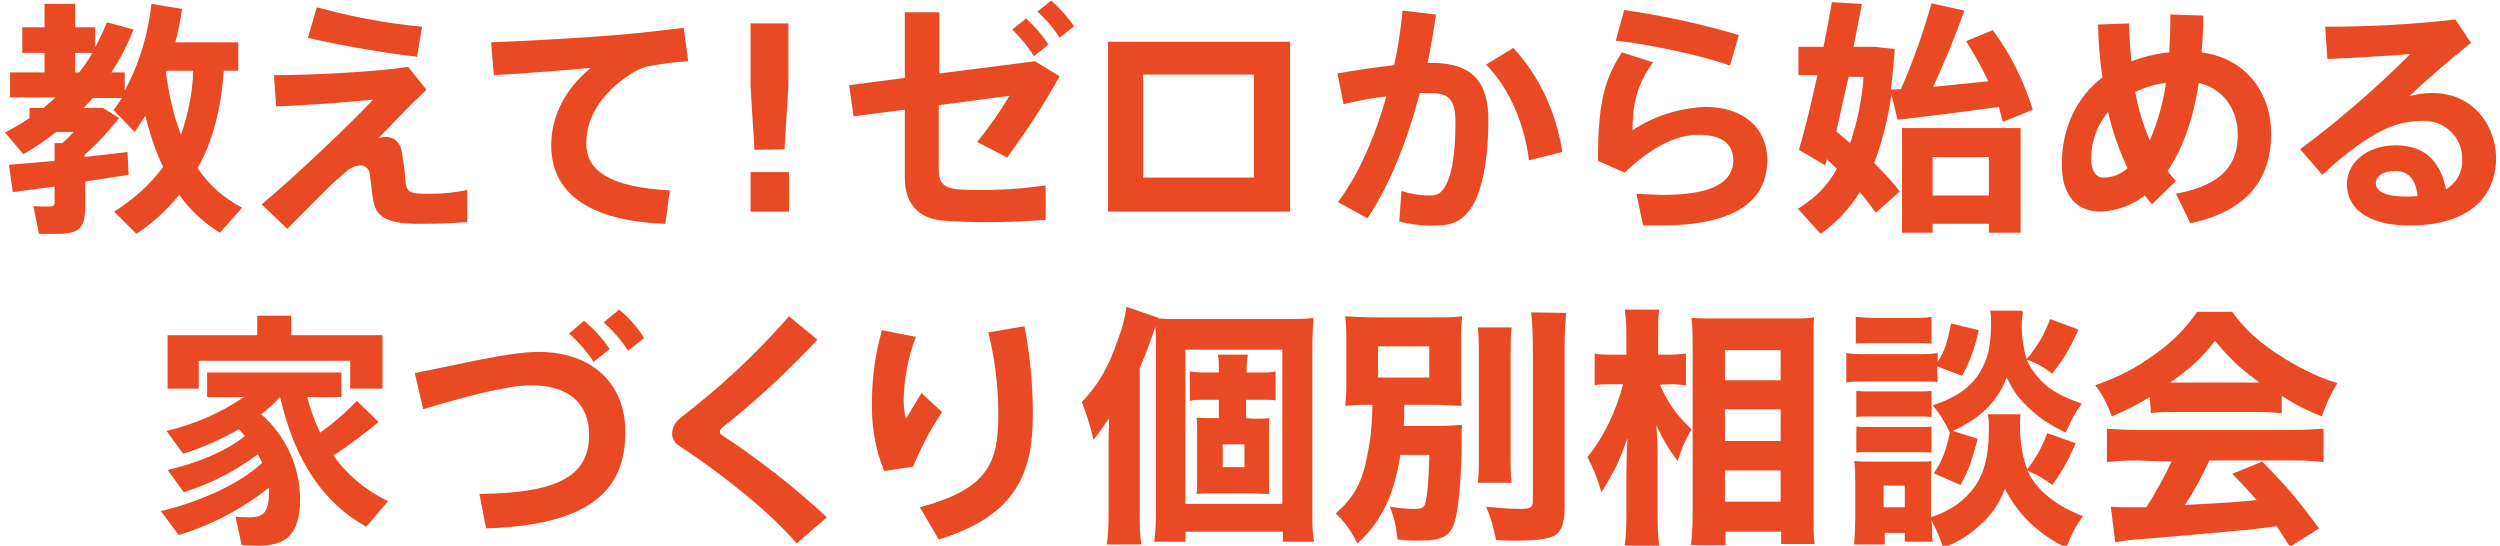 <?xml version="1.0" encoding="utf-8"?>
<!-- Generator: Adobe Illustrator 24.1.0, SVG Export Plug-In . SVG Version: 6.00 Build 0)  -->
<svg version="1.1" id="レイヤー_1" xmlns="http://www.w3.org/2000/svg" xmlns:xlink="http://www.w3.org/1999/xlink" x="0px"
	 y="0px" viewBox="0 0 449 98" style="enable-background:new 0 0 449 98;" xml:space="preserve">
<style type="text/css">
	.st0{fill-rule:evenodd;clip-rule:evenodd;fill:#E94A23;}
	.st1{fill:#E94A23;}
</style>
<g>
	<path id="教えて_ゼロから始める_家づくり個別セミナー" class="st0" d="M35.5,30.2c2.7-4.8,4.2-10.6,4.7-17.5
		h2.6V7.6H31.5c0.5-1.9,0.9-4,1.2-6l-5.5-0.9c-0.6,5.5-2.2,10.8-4.8,15.6V13H20c1.6-2.4,2.9-5,4-7.7L19.2,4c-0.6,1.5-1.3,3-2.1,4.5
		V4.9h-3.6V0.7H8v4.2H4v4.6h4V13H1.8v4.5H10l-2.2,1.9H5.3v1.8c-1.4,1-2.9,1.8-4.4,2.6l3.3,3.9c2.1-1.2,4-2.5,5.9-4h3.1
		c-0.6,0.7-1.3,1.4-2,2H9.8v3.2l-8.2,0.7l0.7,4.9l7.5-1v2.9c0,0.5-0.2,0.7-1.1,0.7S6.8,37.1,6,37l1,5c1.1,0,2.3,0,3.3,0
		c3.9,0,5-1,5-5v-4.4l7.8-1.2l-0.2-4.1l-7.7,0.9v-0.4c2.3-2,4.3-4.2,6.2-6.6l-2.9-1.8H15l1.7-1.8h5.2l-1.5,2.2l3.8,3.9l1.9-2.9
		c0.8,3.2,1.8,6.3,3.2,9.2c-2.4,3.2-5.4,5.9-8.8,8l4,4c2.9-1.9,5.5-4.3,7.7-7c1.9,2.7,4.4,5,7.3,6.8l4-4.5
		C40.2,35.6,37.5,33.2,35.5,30.2z M13.5,9.5h3.1c-0.7,1.2-1.5,2.4-2.4,3.5h-0.7C13.5,13,13.5,9.5,13.5,9.5z M29.8,13l0.1-0.3h4.8
		c-0.1,3.9-0.9,7.8-2.2,11.5C31.1,20.6,30.3,16.8,29.8,13L29.8,13z M75.8,4.8C69.4,4.2,63.1,3,56.9,1.3l-1.6,5.5
		c5.1,1.2,12.9,2.6,19.6,3.4L75.8,4.8z M77.3,34.8c-3.7,0-4.3-0.1-4.5-2.5c-0.1-1.8-0.4-3.6-0.7-5.4c-0.3-1.4-1.5-2.4-2.9-2.3
		c-0.4,0-0.8,0.1-1.2,0.2c2.5-2.6,5.8-6.1,8.6-8.7L73.3,12c-5.5,0.9-17.3,1.5-24.1,1.5l0.4,5.6c6.1-0.2,13.1-0.8,17.4-1.2
		c-4,4.3-14.2,14-20,18.8l4.6,4.4c2.2-2.2,6.4-6.5,8.3-8.3l2.3-2c0.8-0.7,1.7-1.1,2.7-1.1c0.8,0.1,1.5,0.8,1.5,1.6
		c0.3,1.8,0.4,3.7,0.7,5c0.6,2.9,2.8,3.9,8.3,3.9c2.8,0,5.5-0.1,8.5-0.3v-5.8C81.8,34.6,79.5,34.8,77.3,34.8L77.3,34.8z M105.3,25.8
		c0-4.8,2.7-9,7.8-12.4c1-0.7,2.1-1.2,3.3-1.5c2.4-0.4,4.8-0.8,7.2-0.9l-0.8-6c-3.4,0.4-8.3,1-12.2,1.3C106,6.7,94.3,7.4,88.2,7.6
		l0.5,5.9c5.3-0.3,13-0.9,17.4-1.3C101.5,16,99,20.8,99,26.1c0,9,7.4,13.6,20.5,14.1l0.8-6C109.4,33.6,105.3,30.6,105.3,25.8
		L105.3,25.8z M140.9,26.8l0.7-11.4V4.2h-6.8v11.3l0.7,11.4L140.9,26.8L140.9,26.8z M134.8,30.9V38h6.9v-7.1
		C141.6,30.9,134.8,30.9,134.8,30.9z M185.7,10.1l2.6-2.1c-1.1-1.7-2.5-3.3-4-4.7l-2.5,2C183.2,6.7,184.6,8.3,185.7,10.1L185.7,10.1
		z M188.8,0.1l-2.5,2c1.6,1.4,2.9,2.9,4,4.7l2.6-2.1C191.7,3,190.3,1.4,188.8,0.1L188.8,0.1z M180.9,28.3c3.4-4.7,6.6-9.5,9.4-14.6
		l-4.4-2.7l-17.2,2.2v-11h-6.2V14l-10,1.3l0.8,5.6l9.2-1.2v12.2c0,4.5,2.3,7.3,6.7,7.7c2.1,0.2,5.3,0.3,8.3,0.3
		c3.5,0,7.3-0.2,10.3-0.4v-6.2c-4.3,0.6-8.6,0.9-12.9,0.8c-1,0-1.9,0-2.9-0.1c-2.7-0.3-3.4-1.3-3.4-3.6V18.9l12.7-1.7
		c-1.7,2.9-3.7,5.7-5.8,8.3L180.9,28.3z M199,7.5V38h32.7V7.5H199z M225.2,31.9h-19.9V13.4h19.9V31.9z M257.2,11.3
		c-0.3,0-0.5,0-0.8,0c0.6-2.9,1.1-5.8,1.5-8.7l-6-0.7c-0.3,3.3-0.8,6.5-1.5,9.8c-3.3,0.4-7,0.9-10.2,1.5l1.1,5.5
		c2.6-0.6,5.1-1.1,7.7-1.4c-2.1,7.5-5.1,14.2-8.7,19l5.3,2.9c3.9-5.8,7.1-13.7,9.4-22.5c0.7,0,1.3,0,1.8,0c3.4,0,4.6,1.1,4.6,5.4
		c0,6-0.8,10.1-2.2,11.9c-0.7,0.9-1.2,1.1-2.6,1.1c-1.7,0-3.3-0.3-4.9-0.8l-0.4,5.5c2.1,0.5,4.3,0.8,6.6,0.7c3.2,0,5-1,6.6-3.6
		c1.6-2.7,2.8-8,2.8-15.1C267.4,14.6,264.3,11.3,257.2,11.3z M271.8,8.6l-4.9,3c4.6,4.7,7,11.4,7.7,17.2l6-1.5
		C279.5,20.2,276.5,13.7,271.8,8.6z M306.3,19.2c-4.7,0.2-9.2,1.6-13.1,4.2c0-4.4,0.7-8.2,3.7-12.2l-5.6-1.8
		c-3.3,5-4.3,9.5-4.3,19.5l4.8,2.1c4.7-4.5,9.2-6.8,13.3-6.8c4.4,0,6.2,1.9,6.2,4.6c0,3.7-3.4,6.2-12.5,6.2c-1.2,0-3.3-0.1-4.9-0.2
		l1.2,5.7c1,0,2.2,0,3,0c13.6,0,19.3-4.4,19.3-11.8C317.4,23,313.1,19.2,306.3,19.2L306.3,19.2z M312.3,6.3
		c-6.7-2-13.6-3.5-20.6-4.5l-1.5,5.5c6.5,0.7,16.4,2.9,20.5,4.5L312.3,6.3z M336.6,29.3c1.5-4,2.5-8.1,3.1-12.3l1.1,4.5
		c4.7-0.5,12.5-1.5,18.2-2.3l0.7,2.7l5.4-2.2c-1.6-5.1-4-10-7.2-14.3l-4.8,2c1.5,2.3,2.8,4.7,4,7.2l-9.9,1c2.2-4.8,4.2-9.7,5.6-13.7
		l-5.9-1.3c-1.5,5.3-3.3,10.4-5.5,15.4l-1.8,0.1c0.3-2.3,0.5-4.7,0.7-7.3l-3.7-0.4h-3.7l1.5-7.7L329,0.4c-0.4,2.4-0.9,5.1-1.5,8H323
		v5.1h3.4c-1.1,5.1-2.3,10-3.3,13.4l4.7,2.8l0.3-1.1l1.8,1.7c-1.6,3-4,5.4-7,7.2L327,42c2.8-2,5.2-4.5,7-7.5c1.1,1.2,2,2.5,2.9,3.7
		l4.3-3.8C339.8,32.5,338.2,30.9,336.6,29.3z M329.8,23.6l2.2-9.8h2.7c-0.3,4-1.1,8-2.4,11.9L329.8,23.6z M341.6,41.8h5.5v-1.6h10.1
		v1.6h5.7V23h-21.3L341.6,41.8L341.6,41.8z M357.2,28.2v6.9h-10.1v-6.9L357.2,28.2L357.2,28.2z M395.4,9.4c0.2-2.1,0.3-4.3,0.3-6.6
		l-5.9-0.2c0,2.5-0.1,4.8-0.2,6.8c-2.3,0.2-4.6,0.8-6.8,1.6c-0.2-2.2-0.4-4.5-0.4-6.8l-5.6,0.2c0.1,3.2,0.3,6.4,0.8,9.5
		c-4.7,3.6-7.3,9.1-7.3,15.7c0,5.4,2.6,8.4,6.9,8.4c2.9-0.1,5.7-1.1,8-2.9l1.3,1.6l4.3-4.2c-0.5-0.6-1.1-1.2-1.5-1.8
		c2.4-3.5,4.5-8.6,5.6-15.8c4.3,1,7,4.6,7,9.3s-2,8.9-11.1,10.6l2.6,5.3c11.2-2.4,14.5-8.9,14.5-16.1S403.5,10.5,395.4,9.4z
		 M377.7,31.9c-1.2,0-2.1-1.2-2.1-3.1c-0.1-3.2,1-6.3,3-8.7c0.8,3.5,2,6.9,3.5,10.1C380.9,31.3,379.4,31.9,377.7,31.9z M383.5,16.5
		c1.7-0.8,3.6-1.4,5.5-1.6c-0.5,3.6-1.5,7.1-2.9,10.3C384.9,22.4,384,19.5,383.5,16.5z M436.8,16.7c-1.4,0-2.8,0.2-4.1,0.6
		c2.9-2.8,7.8-7,11.1-9.6L441,3.5c-7.8,0.9-15.6,1.3-23.4,1.3l0.4,5.8c4.8-0.2,11.4-0.6,14.9-0.9c-6.2,6.2-12.8,11.9-19.8,17.1
		l4,4.6c4-3.8,8.8-7.4,12.7-8.8c1.7-0.6,3.6-0.9,5.4-0.9c3.7-0.1,6.9,2.8,7,6.5c0,0.1,0,0.2,0,0.3c0.2,2.2-1,4.4-2.9,5.5
		c-1-5.1-3.9-7.9-9-7.9c-5.2,0-8.8,3.1-8.8,7c0,4.4,3.9,7.4,11.2,7.4c10.4,0,15.6-4.8,15.6-12.3C448.1,22.2,444,16.7,436.8,16.7
		L436.8,16.7z M432,35.3c-3.7,0-5.3-1-5.3-2.4c0-1.3,1.3-2.2,3.5-2.2c2.4,0,3.7,1.6,4,4.5C433.5,35.3,432.8,35.3,432,35.3L432,35.3z
		 M59.9,81.8c2.8-1.8,5.5-3.9,8.1-6L64.1,72c-2,2.1-4.2,4-6.6,5.7c-1-2.1-1.8-4.2-2.3-6.4h6.1v-4.4H37.2v4.4h6.6
		c-4.2,2.9-8.9,4.9-13.9,6.1l3,4.1c3.5-1.1,6.8-2.6,10-4.4l1.1,1.2c-3.4,2.8-9,5-13.9,6.1l2.9,4c4.8-1.5,9.3-3.8,13.3-6.8l0.8,1.5
		C43,87,35.6,90.2,28.9,91.8l3.2,4.3c5.9-1.8,11.4-4.7,16.2-8.5c0,0.3,0.1,0.6,0,0.9c0,3.6-1.1,4.4-3.4,4.4c-0.9,0-1.8,0-2.6-0.1
		l1.1,5.1c0.8,0.1,2,0.1,3,0.1c5,0,7.5-1.9,7.5-8.6c-0.1-5.7-2.6-11.2-7-15c1.2-0.9,2.4-2,3.4-3.1l0,0c2.6,11.4,7.8,19.1,15.5,23.3
		l3.9-4.6C65.9,88.2,62.4,85.4,59.9,81.8z M35.7,64.8h27.2v5h5.8v-9.6H52.3v-3.5h-6.1v3.5H30.1v9.6h5.6V64.8z M106.6,65l2.9-2.3
		c-1.3-1.9-2.8-3.6-4.6-5.1l-2.7,2.3C103.8,61.3,105.3,63,106.6,65z M96.7,63.2c-5.2,0-14,2.2-22.2,3.8l1.5,6.5
		c7.3-2.2,15.1-4.3,19.4-4.3c6.9,0,10.4,3.4,10.4,8.9c0,6.8-4.6,10.5-19.7,10.6l1.2,6.2c18.5-0.6,25-6.7,25-17.2
		C112.4,68.8,106.2,63.2,96.7,63.2z M111.2,55.6l-2.8,2.3c1.7,1.5,3.2,3.2,4.4,5.1l2.9-2.3C114.5,58.8,113,57.1,111.2,55.6
		L111.2,55.6z M129.6,78.1c-0.2-0.1-0.3-0.3-0.3-0.6c0-0.3,0.2-0.5,0.4-0.7c6.1-4.8,11.8-10.1,17.1-15.8l-5.1-4.2
		c-5.8,6.7-12.3,12.7-19.3,18.1c-1,0.7-1.6,1.7-1.7,2.9c0,0.9,0.5,1.8,1.2,2.2c8,5.3,16.3,11.9,21.2,17.6l5.4-4.7
		C142.7,87.5,136.3,82.5,129.6,78.1L129.6,78.1z M165.5,70.6l-2.8,4.6c-0.3-1.1-0.4-2.3-0.4-3.5c0.1-3.8,0.8-7.6,2.2-11.2l-6.1-1.2
		c-1.2,4.2-1.8,8.6-1.8,13c-0.1,4.2,0.6,8.4,2.2,12.3l5.2-0.8c1.4-3.4,3.1-6.7,5.2-9.8L165.5,70.6z M184,58.6l-6.5,1.1
		c1.2,4.8,1.8,9.8,1.8,14.7c0,8.6-1.7,13.4-14.1,16.7l3.4,5.8c14.2-4.4,16.9-12.2,16.9-22.5C185.5,69.1,185,63.8,184,58.6L184,58.6z
		"/>
	<path class="st1" d="M207.6,62.5c0-1.7,0-2.6-0.1-3.8c-1.1,3.2-1.6,4.6-2.8,7.4v26.6c0,1.9,0,3.1,0.3,5.1h-6.2
		c0.2-1.9,0.3-3.2,0.3-5.2V80c0-1,0-2.5,0.1-4.9c-0.3,0.4-0.5,0.8-0.7,1c-1,1.5-1.2,1.7-2.1,2.9c-0.6-2.6-1.2-4.4-2.1-6.8
		c2.8-2.9,4.8-6.2,6.4-11c1-2.6,1.4-4.4,1.6-6.1l5.8,2v0.1c1.4,0.1,2.7,0.1,4.9,0.1H230c3.2,0,4.5,0,5.9-0.2
		c-0.1,1.5-0.2,2.9-0.2,5.8v28.3c0,3.2,0,4.5,0.3,6.1h-5.6v-1.8h-17.5v1.8h-5.6c0.2-1.6,0.3-3,0.3-5.6V62.5z M212.9,90.5h17.4V62.8
		h-17.4V90.5z M225.1,75.2c1.2,0,1.9,0,2.9-0.1c-0.1,0.7-0.1,1.3-0.1,2.9v7.7c0,1.8,0,2.3,0.1,3h-0.4c-0.3,0-1.2,0-2.5-0.1h-7.3
		c-1.2,0-1.9,0-2.9,0.1c0.1-0.8,0.1-1.3,0.1-2.9v-7.9c0-1.6,0-2.1-0.1-2.9c0.9,0.1,1.7,0.1,2.9,0.1h1.1v-3.3h-2.8
		c-0.9,0-1.6,0-2.4,0.2v-5.3c0.7,0.1,1.4,0.2,2.4,0.2h2.8v-0.7c0-1.2,0-1.7-0.2-2.5h5.4c-0.1,0.7-0.2,1.4-0.2,2.5v0.7h2.7
		c1.2,0,1.7,0,2.5-0.2v5.2c-0.8-0.1-1.4-0.1-2.4-0.1h-2.9v3.3L225.1,75.2L225.1,75.2z M219.6,83.9h3.9v-4.1h-3.9V83.9z"/>
	<path class="st1" d="M251.5,81.8c-0.7,4.1-1.4,6.4-2.6,9c-1.4,2.7-2.6,4.5-5.1,6.8c-1.4-2.6-2-3.5-3.9-5.4
		c3.3-2.9,4.8-5.6,5.7-10.6c0.6-2.9,0.8-5,0.9-8.9c-2.5,0-3.4,0-4.9,0.2c0.2-1.7,0.2-2.9,0.2-5.3v-5.7c0-2.4,0-3.4-0.2-5.1
		c1.6,0.1,3.2,0.2,5.9,0.2h9.3c3,0,4.4,0,5.8-0.2c-0.2,1.7-0.2,2.6-0.2,5V68c0,3.1,0,3.9,0.1,4.9c-1.6-0.1-3.3-0.2-5.9-0.2h-4.4
		c0,2.2,0,2.7-0.1,3.8h6.1c1.7,0,3.1-0.1,4.4-0.2c-0.1,0.9-0.1,1.5-0.1,3.3c0,5.9-0.5,11.6-1.2,14c-0.8,2.7-2.2,3.5-6.5,3.5
		c-0.9,0-2,0-3.8-0.2c-0.3-2.6-0.6-4-1.4-5.9c1.9,0.3,3.2,0.4,4.5,0.4c1.3,0,1.7-0.3,1.9-1.1c0.4-1.6,0.6-4.3,0.7-8.6h-5.3V81.8z
		 M247.5,67.8h9.2v-5.6h-9.2V67.8z M271.5,58.8c-0.2,1.5-0.2,3-0.2,5.6v16.9c0,2.9,0,4,0.2,5.4h-6.1c0.2-1.4,0.2-2.3,0.2-5.3v-17
		c0-2.6,0-4.2-0.2-5.6H271.5z M281.3,56.2c-0.2,1.9-0.3,3.7-0.3,6.4v28.6c0,3-0.7,4.7-2.3,5.2c-1.3,0.5-3.4,0.7-6.4,0.7
		c-1,0-1.7,0-3.6-0.1c-0.5-2.4-0.9-3.9-1.8-6c2.8,0.3,4.8,0.4,6.2,0.4c1.7,0,2.2-0.3,2.2-1.4V62.5c0-2.1-0.1-4.4-0.3-6.4L281.3,56.2
		L281.3,56.2z"/>
	<path class="st1" d="M298.1,69.1c1.6,3.4,2.7,5.1,5.7,8c-1.5,2.7-1.6,3.1-2.5,5.7c-1.7-2.3-2.5-3.6-3.8-6.4
		c0.1,1.9,0.2,3.1,0.2,5.3v10.6c0,2.2,0.1,4.3,0.3,5.7h-6.2c0.2-1.6,0.3-3.3,0.3-5.7v-7.5c0-1.9,0.1-4.8,0.2-6.1
		c-1,2.7-1.4,3.8-2.3,5.6c-1,1.8-1.7,3.1-2.4,4.1c-0.7-2.5-1.5-4.5-2.5-6.3c2.8-3.4,5.2-8.3,6.4-13.1h-1.8c-1.5,0-2.4,0-3.3,0.2
		v-5.7c0.9,0.2,1.8,0.2,3.4,0.2h2.3v-3.3c0-2.3-0.1-3.3-0.3-4.8h6.2c-0.2,1.3-0.2,2.6-0.2,4.7v3.4h2.2c1.1,0,1.9-0.1,2.8-0.2v5.7
		c-0.9-0.1-1.8-0.2-2.7-0.2L298.1,69.1L298.1,69.1z M303.7,97.9c0.2-1.8,0.3-3.8,0.3-5.9V61.9c0-1.5,0-2.6-0.2-4.8
		c1.3,0.1,2.5,0.1,4.2,0.1h13.6c1.9,0,3.2,0,4.2-0.2c-0.1,1.4-0.1,2.7-0.1,4.7v30.2c0,2.3,0,4.3,0.2,5.8h-6v-2.2h-10v2.4H303.7z
		 M309.8,68.3h10v-5.4h-10V68.3z M309.8,79.2h10v-5.7h-10V79.2z M309.8,90.1h10v-5.6h-10V90.1z"/>
	<path class="st1" d="M348,68.6c-1-0.1-1.5-0.1-3.5-0.1h-9.2c-1.6,0-2.6,0-3.7,0.2v-5.3c1.1,0.2,1.9,0.2,3.7,0.2h9
		c1.8,0,2.6,0,3.7-0.2v1.6c1.3-2,1.8-3.7,2.4-6.9l5,1.2c-0.9,3.7-1.6,5.6-3,8.2l-4.5-1.7L348,68.6L348,68.6z M347,94.4
		c0,1.5,0,2.1,0.1,2.9h-5v-1.6h-3.6v2.1h-5.5c0.1-1.6,0.2-3.1,0.2-4.5v-7.1c0-1.3,0-2.2-0.2-3.4c1,0.1,1.6,0.1,3.1,0.1h8.2
		c1.6,0,1.9,0,2.6-0.1c-0.1,0.9-0.1,1.4-0.1,3.1v7c2.9-1,5.1-2.3,6.9-4.3c2.5-2.7,3.5-6.3,3.5-11.6c0-1.3,0-1.8-0.2-2.6h5.9
		c-0.1,0.7-0.1,1.6-0.1,2.5c0,2.7,0.5,5.4,1.3,7.4c1.8-2.4,2.6-4,3.6-6.5l5.1,1.8c-1.3,3-2.2,4.7-4.2,7.5c-1.8-1.3-2.5-1.7-4.5-2.6
		c1.7,3.6,5.1,6.3,10,8.2c-1.4,1.9-1.9,3-3,5.7c-5-2.5-8.7-6-11-10.6c-1.2,2.9-2.4,4.7-4.6,6.6c-1.9,1.8-3.8,2.9-6.5,4
		c-0.8-2.4-1.3-3.4-2.2-5.1L347,94.4L347,94.4z M333.3,56.9c1.2,0.1,1.9,0.2,3.8,0.2h5.9c1.9,0,2.7,0,3.9-0.2v4.8
		c-1.3-0.1-2-0.1-3.9-0.1h-5.9c-1.7,0-2.7,0-3.8,0.1V56.9z M333.4,70.2c0.9,0.1,1.4,0.1,2.7,0.1h8.2c1.4,0,1.8,0,2.6-0.1v4.7
		c-0.9-0.1-1.4-0.1-2.6-0.1h-8.2c-1.5,0-1.9,0-2.7,0.1V70.2z M333.4,76.6c0.8,0.1,1.4,0.1,2.7,0.1h8.2c1.4,0,1.9,0,2.6-0.1v4.7
		c-0.7-0.1-1.4-0.1-2.7-0.1h-8.1c-1.3,0-1.9,0-2.7,0.1L333.4,76.6L333.4,76.6z M338.3,91.1h3.8v-3.9h-3.8V91.1z M363.3,56.1
		c-0.1,0.8-0.2,1.6-0.2,2.5c0,2.1,0.4,4.4,0.9,5.9c2-2.5,2.9-3.9,4.2-7.2l5.1,1.9c-1.7,3.7-2.5,5-4.7,7.9c-1.8-1.3-2.8-1.9-4.6-2.5
		c0.6,1.4,1.5,2.6,2.6,3.8c1.8,1.8,3.7,2.8,7.3,4.1c-1.5,2-1.9,3.1-2.9,5.2c-3.1-1.5-5-2.8-7.1-4.9c-1.7-1.7-2.1-2.3-3.5-5
		c-1.6,4.3-4.8,7.4-9.7,9.6l4.5,1.4c-1.1,4.1-1.7,5.9-3.1,8.3l-4.8-2.1c1.5-2.1,2.2-4.1,2.9-7.3c-0.9-1.9-1.8-3.4-3.1-4.9
		c4.8-1.6,7.5-3.7,9.1-7.1c1-1.9,1.4-4.4,1.4-8c0-0.6,0-1.3-0.2-1.9h5.8V56.1z"/>
	<path class="st1" d="M386.1,71.3c-2.6,1.6-3.9,2.2-6.8,3.5c-1-2.5-1.6-3.8-3-5.6c4.5-1.6,7.3-3.1,10.9-5.7c3.3-2.4,5.4-4.6,7.4-7.5
		h6.3c2.3,3.1,4.2,4.9,7.7,7.3c3.8,2.5,7.2,4.3,11.2,5.5c-1.4,2.3-2,3.8-2.8,6c-2.7-1.1-4.4-1.9-7.2-3.7v3.1
		c-1.3-0.1-2.4-0.2-4.2-0.2h-15.3c-1.4,0-2.7,0-4,0.2L386.1,71.3L386.1,71.3z M383.7,82.7c-2.2,0-3.9,0.1-5.3,0.3v-6
		c1.6,0.1,3.3,0.2,5.3,0.2H412c2.1,0,3.9-0.1,5.3-0.2v6c-1.5-0.2-3.1-0.3-5.3-0.3h-15.2c-1.3,2.8-2.7,5.5-4.4,8
		c9-0.5,9-0.5,12.9-0.9c-1.5-1.6-2.1-2.4-4.4-4.7l5.4-2.2c4.7,4.8,6.6,7.1,10.2,12l-5.2,3.3c-1.3-1.9-1.6-2.5-2.4-3.7
		c-4.4,0.6-4.5,0.6-6.9,0.8c-2.2,0.2-15.4,1.4-17.2,1.5c-2,0.1-3.9,0.4-4.9,0.6l-0.8-6.4c1.4,0.1,2,0.1,3.2,0.1c0.5,0,1.6,0,3.2,0
		c1.7-2.7,3.3-5.6,4.5-8.2L383.7,82.7L383.7,82.7z M405.8,68.7c-3.5-2.5-5.5-4.5-8-7.5c-2.2,2.9-4.2,4.8-8,7.5H405.8z"/>
</g>
</svg>
